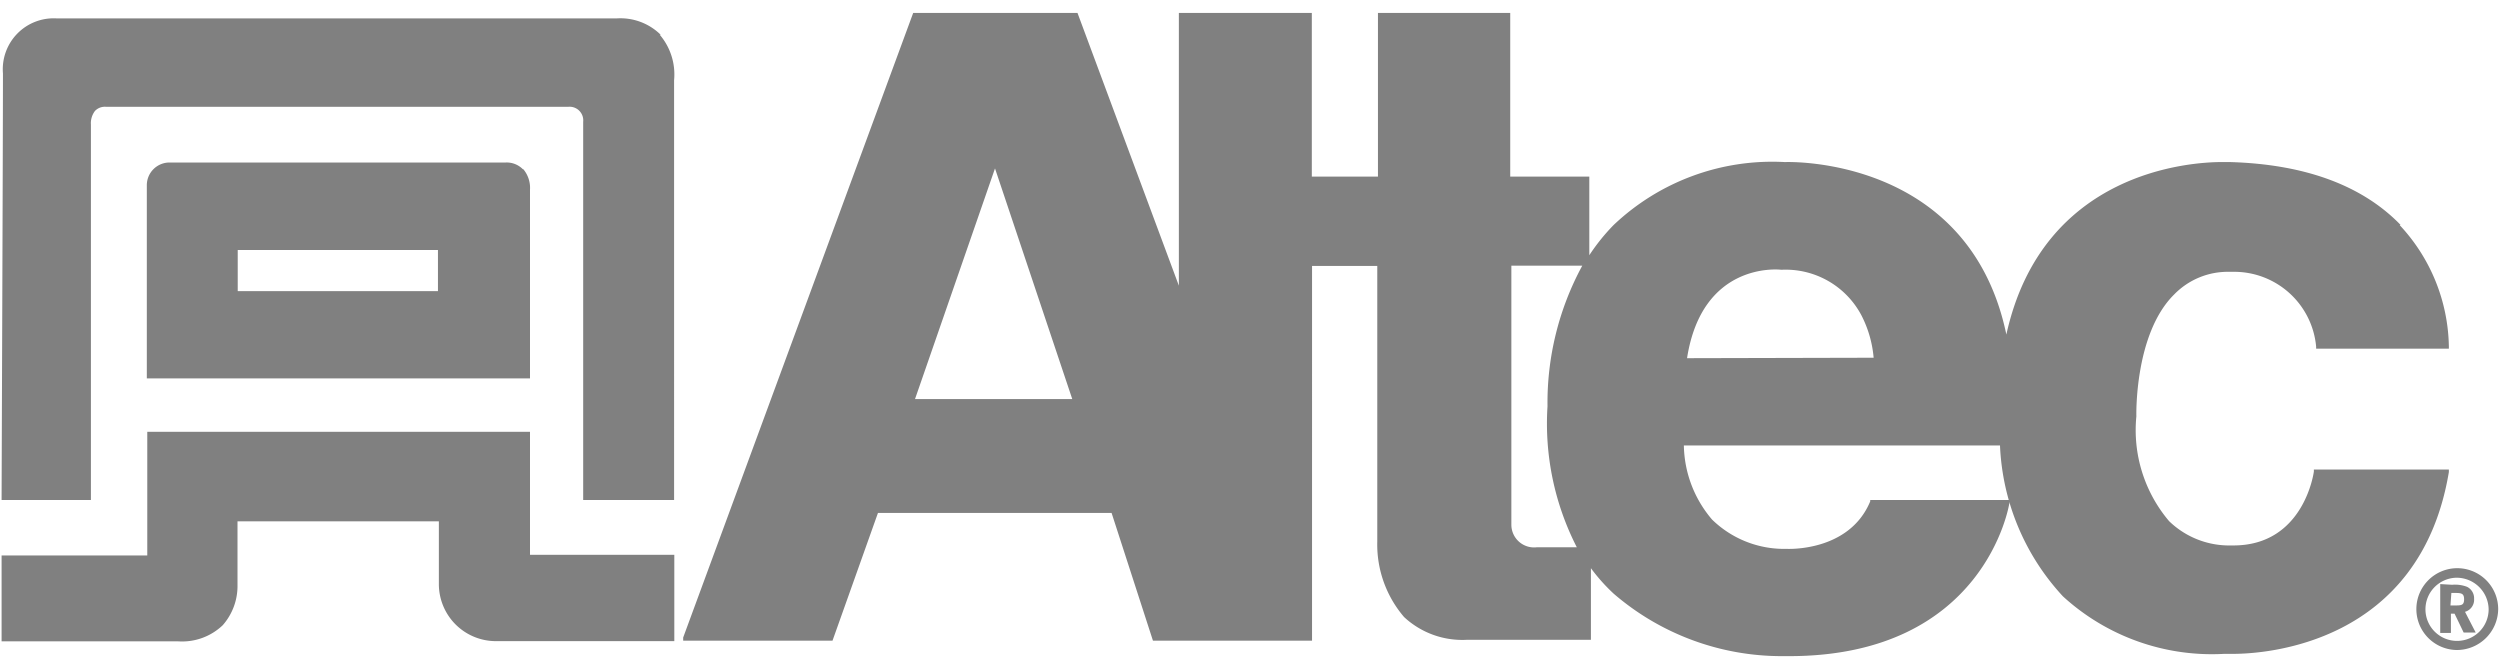 <svg id="Layer_1" data-name="Layer 1" xmlns="http://www.w3.org/2000/svg" viewBox="0 0 110 29.4">
  <defs>
    <style>
      .cls-1 {
        fill: gray;
      }
    </style>
  </defs>
  <title>logo_altec</title>
  <path class="cls-1" d="M74.23,15.76c.66-4.23,4-3.91,4.15-3.89a3.77,3.77,0,0,1,3.52,2,5,5,0,0,1,.54,1.87Zm-6.14,2.12a11.93,11.93,0,0,0,1.29,6.2H67.62a1,1,0,0,1-1.12-1V11.69h3.12a12.64,12.64,0,0,0-1.53,6.17m-27.83-.3L43.78,7.41l3.4,10.15Zm65.36-7.67c-1.69-1.74-4.22-2.67-7.53-2.76h-.32c-1.33,0-7.9.37-9.49,7.59-1.64-7.87-9.63-7.59-9.71-7.59h-.06A10.14,10.14,0,0,0,71,9.9a8.79,8.79,0,0,0-1.07,1.33V7.77H66.45V.57H60.63v7.2H57.72V.57H51.87v12L47.41.57H40.18L30.06,28.05l0,.14h6.57l2-5.62H48.91l1.82,5.62h7V11.7H60.6V23.84a4.9,4.9,0,0,0,1.18,3.31,3.76,3.76,0,0,0,2.79,1H70V25a8,8,0,0,0,1,1.12,11.32,11.32,0,0,0,7.42,2.75h.3c8.62,0,9.68-6.66,9.69-6.72V22H82.29v.06c-.93,2.24-3.66,2.09-3.69,2.09a4.54,4.54,0,0,1-3.27-1.29,5.14,5.14,0,0,1-1.24-3.26H88a10.4,10.4,0,0,0,2.77,6.64,9.71,9.71,0,0,0,7.09,2.53h.39c1.36,0,8.23-.39,9.5-8v-.11h-5.94v.09S101.39,24,98.27,24H98a3.8,3.8,0,0,1-2.56-1.07A6.19,6.19,0,0,1,94,18.32s-.1-3.62,1.66-5.36a3.29,3.29,0,0,1,2.42-1h.19a3.62,3.62,0,0,1,3.64,3.29v.09h5.84v-.1a8,8,0,0,0-2.16-5.33m2.23,16.73H108c.29,0,.42,0,.42-.27s-.13-.28-.42-.28h-.14Zm.07-.91a1.49,1.49,0,0,1,.66.09.56.56,0,0,1,.31.53.55.55,0,0,1-.4.57l.47.91h-.53L108,27h-.16v.85h-.47V25.7Zm.18-.31a1.39,1.39,0,1,0,1.43,1.39,1.41,1.41,0,0,0-1.43-1.39h0m0,3.18a1.8,1.8,0,1,1,1.85-1.79,1.82,1.82,0,0,1-1.85,1.79h0M23.32,19H6.48v5.44H.07v3.78H7.85a2.59,2.59,0,0,0,1.95-.71,2.61,2.61,0,0,0,.65-1.78V22.94h8.86V25.7a2.51,2.51,0,0,0,2.49,2.51v0h7.87v-3.8H23.32ZM10.46,11h8.81v1.81H10.46ZM23,7.44a1,1,0,0,0-.74-.29H7.46a1,1,0,0,0-1,1v8.5H23.32V8.35a1.28,1.28,0,0,0-.29-.9M29.6,3.53a1.5,1.5,0,0,0,0-.24,1.5,1.5,0,0,1,0,.24m-.53-2A2.52,2.52,0,0,0,27.13.81H2.5A2.24,2.24,0,0,0,.13,3.23v.08C.13,6,.07,21.75.07,21.9V22H4V5.48a.89.89,0,0,1,.18-.6.6.6,0,0,1,.49-.18H25a.6.6,0,0,1,.66.66V22h4V3.53a2.69,2.69,0,0,0-.63-2"/>
</svg>

